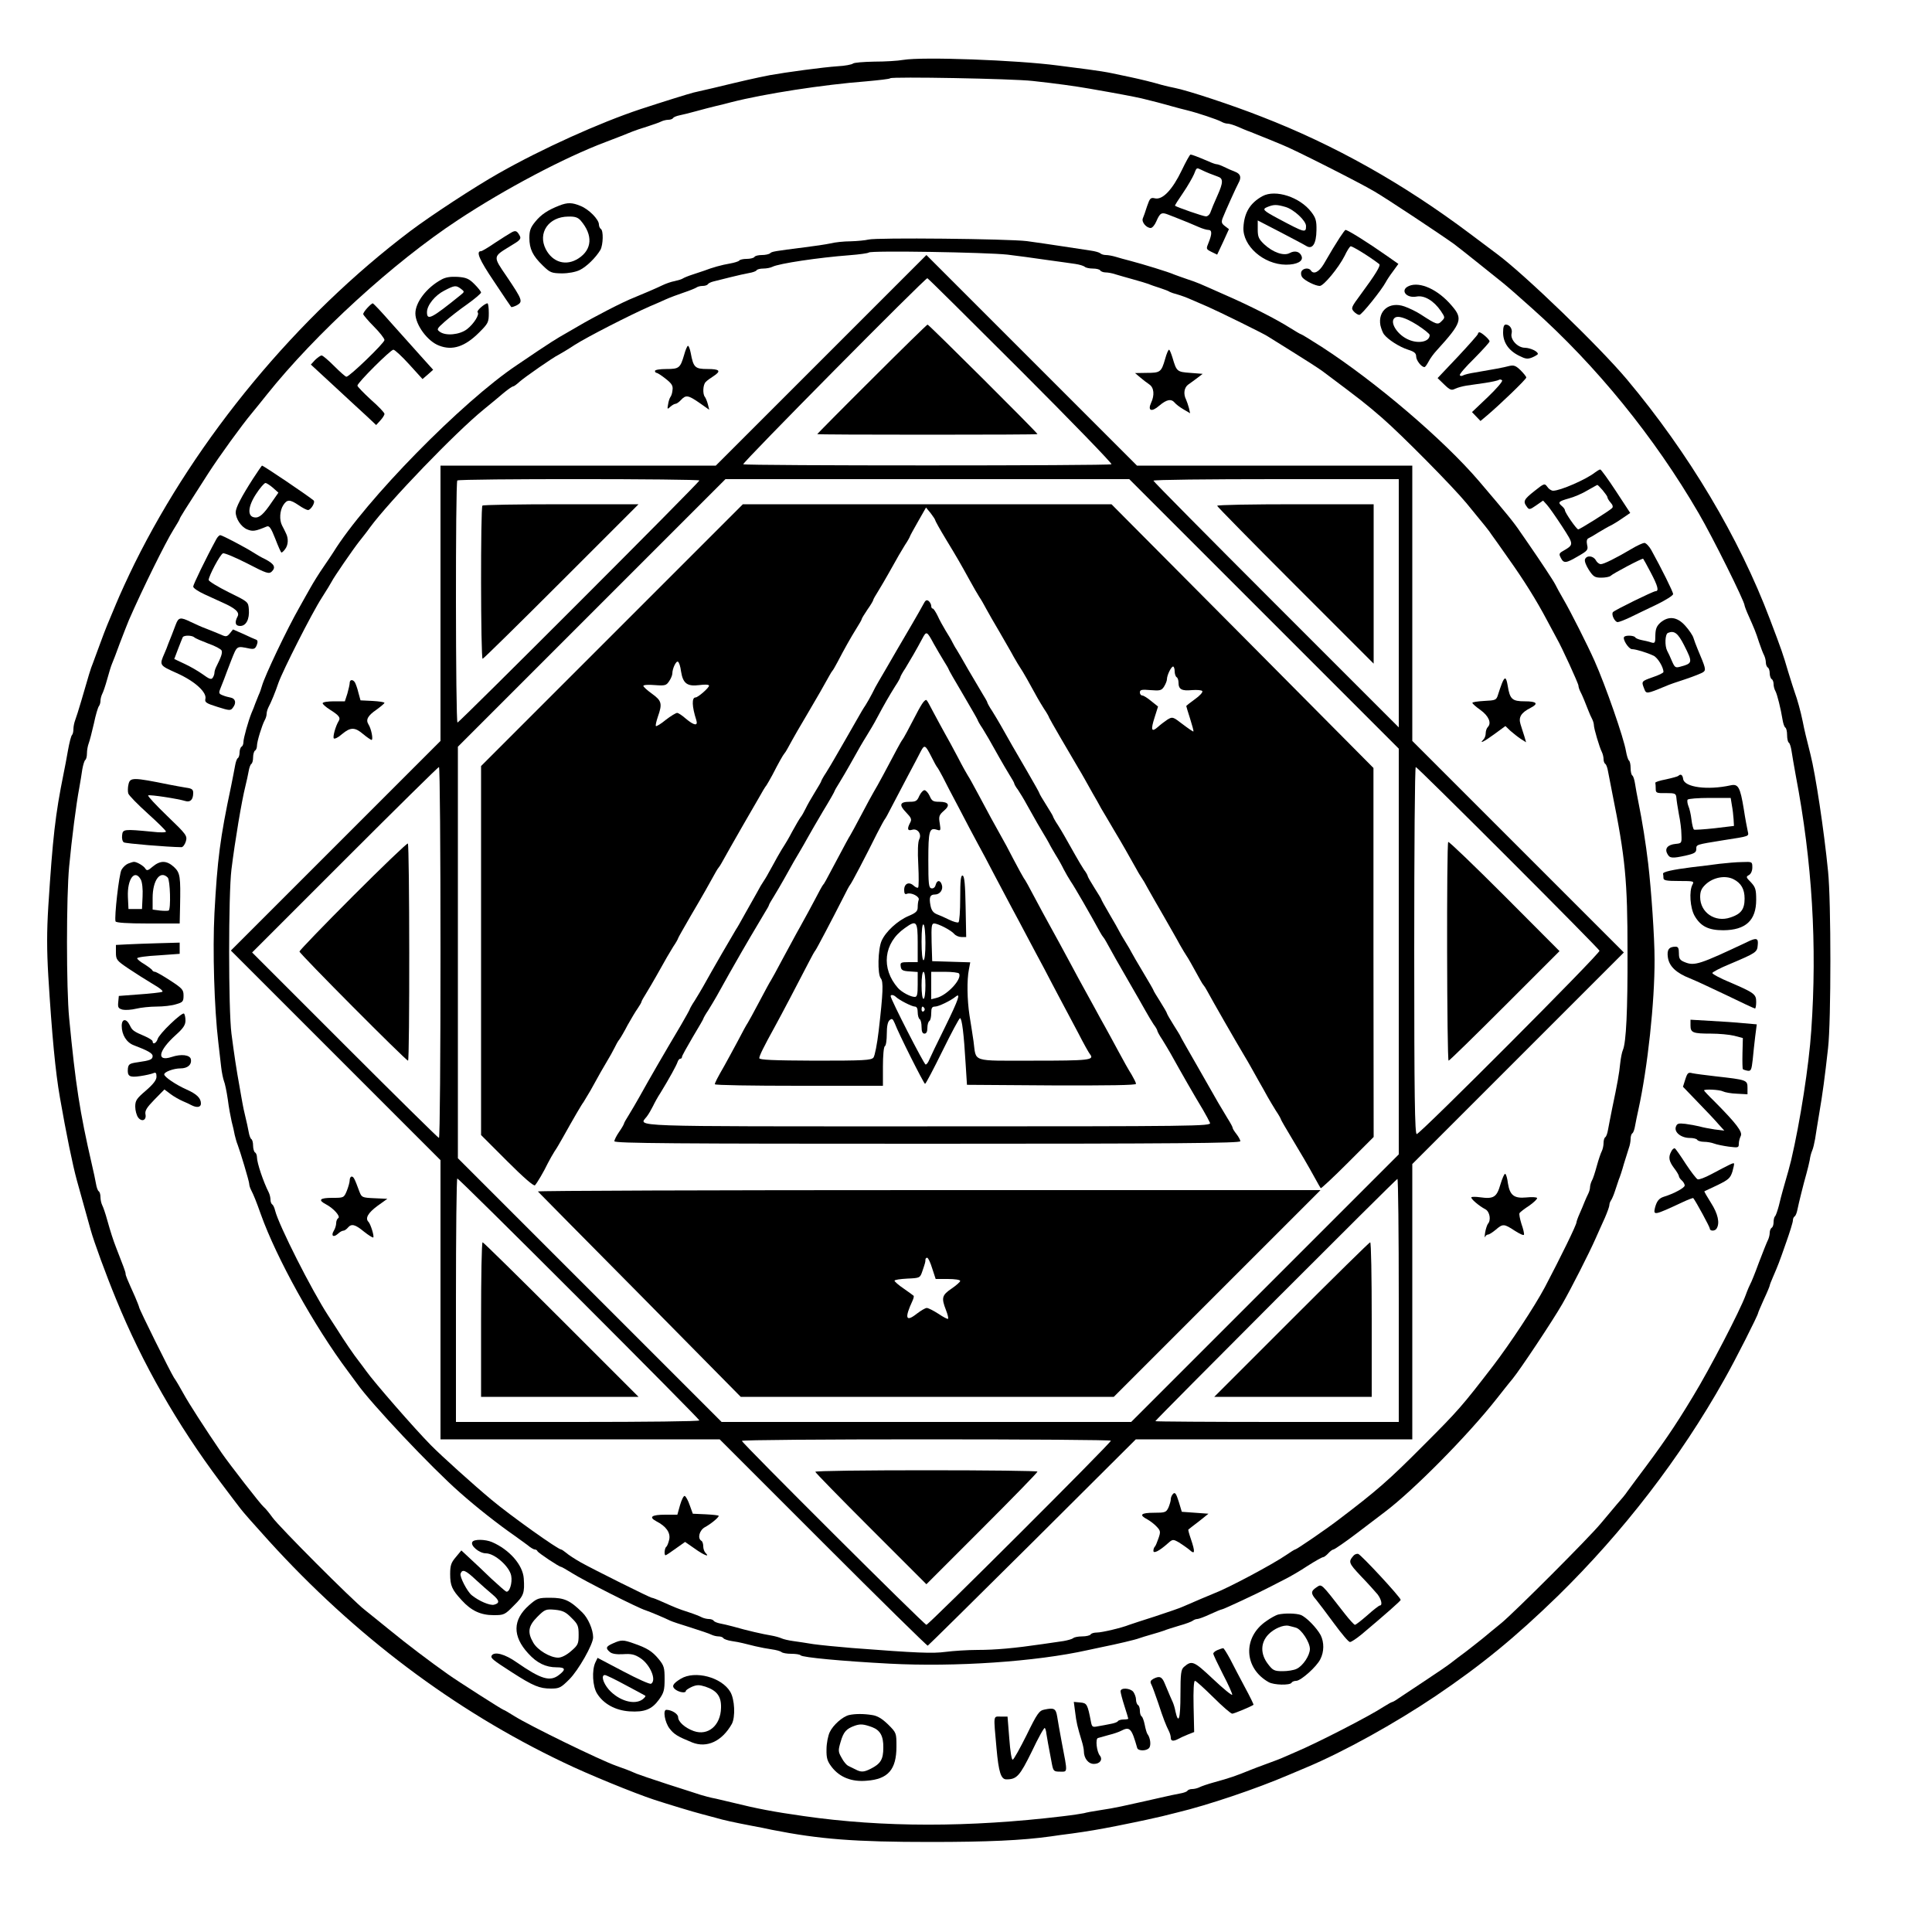 <?xml version="1.0" encoding="UTF-8" standalone="no"?> <svg xmlns="http://www.w3.org/2000/svg" version="1.0" width="1000pt" height="1000pt" viewBox="0 0 1000 1000" preserveAspectRatio="xMidYMid meet"><g transform="translate(0,1000) scale(0.1,-0.1)" fill="#000000" stroke="none"><path d="M4675 9690 c-27 -5 -95 -9 -150 -9 -56 -1 -105 -5 -110 -10 -6 -5 -41 -12 -80 -14 -75 -5 -267 -31 -350 -46 -77 -15 -142 -30 -295 -67 -36 -8 -81 -19 -100 -23 -31 -8 -156 -47 -275 -86 -211 -70 -508 -204 -732 -331 -126 -71 -353 -220 -458 -299 -588 -444 -1105 -1069 -1428 -1721 -35 -71 -78 -165 -96 -209 -18 -44 -39 -93 -46 -110 -7 -16 -25 -64 -40 -105 -15 -41 -31 -84 -35 -95 -9 -20 -22 -63 -60 -195 -12 -41 -26 -85 -31 -98 -5 -13 -9 -33 -9 -46 0 -12 -3 -26 -7 -30 -5 -4 -14 -40 -21 -79 -7 -40 -17 -94 -23 -122 -43 -212 -56 -330 -79 -687 -8 -130 -8 -224 0 -360 19 -309 37 -497 60 -628 33 -189 66 -350 88 -430 37 -132 64 -229 71 -255 17 -62 80 -234 132 -360 136 -333 317 -649 538 -944 47 -63 95 -126 106 -140 10 -14 76 -89 146 -166 446 -491 960 -878 1525 -1147 128 -62 369 -160 469 -193 70 -23 209 -65 245 -74 19 -5 53 -14 75 -20 40 -12 96 -24 190 -42 28 -5 73 -14 100 -20 248 -49 429 -63 820 -63 295 0 476 8 625 29 19 3 69 10 110 15 79 11 139 21 230 39 130 26 197 41 235 50 22 6 58 14 80 20 158 38 407 122 575 194 19 8 60 25 90 38 196 82 462 230 670 370 240 162 416 307 634 519 336 329 634 715 861 1120 57 100 175 334 175 344 0 3 14 35 30 71 17 36 30 68 30 71 0 3 7 22 16 42 28 65 32 75 68 178 20 56 36 108 36 117 0 9 4 18 9 21 5 3 11 18 14 33 7 35 32 136 47 188 6 22 14 54 17 70 2 17 8 39 13 50 5 11 11 38 15 60 3 22 13 81 21 130 18 105 29 188 46 340 16 141 16 761 0 915 -21 213 -65 503 -91 605 -23 92 -31 123 -40 170 -11 54 -29 118 -41 150 -4 11 -20 61 -35 110 -26 89 -34 112 -94 270 -159 421 -419 858 -740 1241 -142 169 -528 542 -672 649 -14 11 -78 58 -140 105 -346 260 -702 460 -1079 606 -149 59 -386 137 -450 149 -19 4 -48 10 -65 15 -55 16 -109 29 -165 41 -30 6 -73 15 -95 20 -22 5 -78 14 -125 20 -47 6 -116 15 -155 20 -211 28 -700 46 -800 29z m670 -109 c120 -13 221 -27 295 -40 139 -24 228 -41 268 -50 23 -6 59 -15 80 -20 20 -5 55 -15 77 -21 22 -6 58 -16 80 -21 53 -13 155 -47 177 -59 10 -6 24 -10 33 -10 8 0 31 -7 52 -16 21 -9 48 -21 61 -25 31 -12 61 -25 102 -41 19 -8 51 -21 70 -29 52 -20 395 -193 474 -240 62 -36 332 -215 412 -272 16 -12 72 -56 123 -97 51 -41 110 -88 131 -105 20 -16 89 -76 151 -132 330 -294 632 -665 861 -1059 72 -123 238 -457 238 -478 0 -3 9 -28 21 -54 30 -68 36 -81 54 -137 9 -27 21 -58 26 -67 5 -10 9 -27 9 -37 0 -11 5 -23 10 -26 6 -3 10 -17 10 -30 0 -13 5 -27 10 -30 6 -3 10 -15 10 -26 0 -10 4 -27 10 -37 9 -17 27 -89 37 -150 3 -18 9 -35 14 -38 5 -3 9 -20 9 -39 0 -19 4 -36 9 -39 5 -3 11 -23 14 -43 3 -21 13 -78 22 -128 85 -445 111 -878 80 -1320 -12 -179 -57 -469 -104 -670 -9 -37 -15 -58 -42 -152 -6 -21 -16 -59 -22 -85 -7 -25 -15 -50 -20 -54 -4 -4 -7 -18 -7 -30 0 -13 -4 -26 -10 -29 -5 -3 -10 -15 -10 -26 0 -10 -4 -27 -9 -37 -5 -9 -26 -62 -47 -117 -20 -55 -40 -104 -44 -110 -3 -5 -15 -32 -25 -60 -29 -79 -185 -380 -271 -521 -100 -166 -159 -251 -296 -433 -15 -20 -35 -47 -45 -61 -9 -14 -33 -43 -53 -65 -19 -23 -57 -68 -84 -100 -63 -76 -444 -457 -515 -516 -30 -24 -73 -60 -96 -79 -24 -19 -64 -51 -89 -70 -26 -19 -59 -44 -74 -56 -15 -12 -76 -54 -137 -94 -60 -40 -122 -81 -137 -91 -15 -11 -30 -19 -33 -19 -3 0 -22 -11 -43 -24 -71 -47 -345 -188 -457 -235 -11 -5 -36 -16 -55 -24 -19 -9 -62 -25 -95 -37 -33 -12 -70 -26 -82 -31 -76 -31 -108 -42 -188 -64 -33 -9 -68 -21 -77 -26 -10 -5 -27 -9 -37 -9 -11 0 -22 -4 -25 -9 -3 -5 -20 -11 -38 -14 -18 -3 -64 -13 -103 -22 -66 -15 -92 -21 -202 -45 -27 -6 -77 -15 -112 -20 -35 -5 -71 -12 -80 -15 -9 -2 -59 -10 -111 -16 -483 -58 -930 -58 -1340 1 -156 22 -244 39 -365 69 -22 5 -62 15 -89 21 -28 5 -64 15 -80 20 -17 6 -94 30 -171 55 -77 25 -150 50 -162 55 -36 16 -65 27 -103 40 -87 31 -449 208 -527 257 -29 18 -54 33 -57 33 -5 0 -240 150 -286 183 -91 64 -219 161 -298 226 -52 42 -112 91 -135 109 -65 51 -445 432 -477 478 -16 22 -36 47 -45 54 -16 13 -178 222 -218 280 -84 123 -171 258 -197 306 -18 33 -40 70 -50 84 -18 28 -180 354 -180 364 0 3 -10 28 -21 54 -43 96 -49 110 -49 120 0 8 -12 40 -50 137 -14 36 -28 79 -45 140 -9 33 -21 68 -26 77 -5 10 -9 29 -9 42 0 14 -4 27 -9 30 -5 3 -11 20 -14 38 -3 18 -13 65 -22 103 -62 269 -84 411 -117 755 -15 151 -15 633 0 785 13 141 37 327 52 405 5 30 13 74 16 98 4 23 11 45 15 48 5 3 9 18 9 34 0 16 4 39 9 52 5 13 17 59 27 103 9 44 21 84 26 90 4 5 8 17 8 27 0 10 4 26 9 36 5 9 17 44 26 77 9 33 20 69 25 80 5 11 23 58 40 105 18 47 39 101 47 120 70 161 191 405 230 467 18 29 33 54 33 57 0 5 27 48 148 236 58 90 174 250 226 312 17 20 51 63 76 94 252 316 657 686 990 905 242 160 552 324 765 404 66 25 83 32 138 54 12 5 47 17 77 26 30 10 63 21 72 26 10 5 27 9 37 9 11 0 22 4 25 9 3 5 18 11 33 14 16 3 55 13 88 22 33 9 78 21 100 26 22 5 58 14 80 20 172 44 477 91 699 108 65 6 121 12 124 16 9 9 630 -2 737 -14z"></path><path d="M6117 9119 c-48 -100 -98 -153 -137 -146 -25 6 -28 2 -43 -41 -8 -26 -18 -54 -22 -63 -7 -19 19 -49 41 -49 8 0 21 15 29 34 19 44 27 49 62 35 15 -6 38 -15 51 -20 45 -18 68 -27 104 -43 20 -9 43 -16 52 -16 20 0 20 -20 2 -65 -14 -34 -14 -34 15 -49 l29 -14 31 66 30 66 -21 16 c-17 13 -19 20 -12 40 14 36 71 162 82 182 17 30 11 48 -17 59 -16 6 -41 17 -57 25 -16 8 -33 14 -39 14 -5 0 -23 6 -40 14 -61 26 -88 36 -95 36 -4 -1 -24 -37 -45 -81z m101 2 c21 -11 62 -27 85 -35 29 -9 29 -30 -1 -97 -16 -35 -32 -74 -36 -86 -4 -13 -15 -23 -24 -23 -14 0 -149 47 -160 55 -2 2 17 31 41 66 24 35 49 79 57 97 14 36 13 35 38 23z"></path><path d="M6535 8985 c-64 -35 -95 -85 -99 -162 -5 -95 104 -192 220 -193 57 0 91 18 81 44 -9 24 -35 31 -62 16 -30 -16 -86 3 -132 46 -28 27 -33 38 -33 77 l0 46 116 -60 c63 -33 124 -65 135 -72 32 -20 52 11 53 81 1 50 -4 65 -27 95 -59 77 -185 118 -252 82z m118 -56 c43 -12 107 -71 107 -99 0 -37 -6 -35 -145 39 -78 42 -84 48 -54 60 32 13 47 13 92 0z"></path><path d="M2895 8936 c-59 -23 -94 -46 -124 -83 -25 -30 -31 -47 -31 -84 0 -57 17 -93 70 -144 37 -36 44 -39 98 -40 34 0 71 7 92 17 36 17 85 66 108 105 14 27 16 99 2 108 -5 3 -10 14 -10 23 0 26 -52 79 -95 96 -43 18 -67 19 -110 2z m111 -78 c64 -75 59 -149 -11 -195 -64 -42 -134 -22 -170 47 -43 84 14 168 116 169 35 1 50 -4 65 -21z"></path><path d="M2646 8796 c-11 -6 -49 -30 -84 -53 -35 -24 -67 -43 -72 -43 -28 0 -10 -43 67 -157 47 -71 87 -130 89 -132 2 -2 15 2 29 9 33 18 29 28 -51 147 -74 108 -74 103 17 159 51 30 58 38 49 54 -14 26 -22 29 -44 16z"></path><path d="M6933 8768 c-27 -43 -37 -58 -82 -136 -24 -40 -52 -54 -66 -32 -10 16 -42 12 -49 -6 -4 -9 -1 -23 5 -30 15 -18 68 -44 90 -44 20 0 97 93 129 156 11 24 25 46 30 49 6 4 96 -51 149 -92 9 -7 -20 -54 -96 -157 -49 -66 -51 -71 -36 -88 9 -10 22 -18 29 -18 12 0 116 130 137 170 4 8 20 33 36 54 l29 40 -57 40 c-101 71 -205 136 -217 136 -2 0 -16 -19 -31 -42z"></path><path d="M4495 8760 c-16 -4 -58 -8 -92 -9 -35 0 -82 -5 -105 -11 -24 -5 -83 -14 -133 -20 -158 -20 -170 -22 -179 -31 -6 -5 -25 -9 -42 -9 -18 0 -36 -4 -39 -10 -3 -5 -21 -10 -40 -10 -19 0 -36 -4 -39 -9 -3 -4 -25 -11 -48 -15 -42 -7 -92 -21 -133 -37 -11 -4 -38 -13 -60 -20 -22 -7 -44 -16 -50 -20 -5 -4 -25 -10 -43 -14 -18 -3 -45 -13 -60 -20 -33 -16 -105 -47 -152 -66 -52 -20 -204 -98 -290 -149 -41 -24 -84 -49 -95 -55 -11 -6 -60 -37 -109 -70 -49 -33 -99 -67 -111 -75 -283 -189 -783 -699 -950 -969 -6 -9 -28 -43 -51 -76 -23 -33 -52 -80 -66 -105 -14 -25 -41 -72 -59 -105 -64 -112 -179 -354 -193 -405 -4 -14 -11 -35 -17 -47 -5 -13 -13 -33 -18 -45 -4 -13 -13 -34 -19 -48 -17 -42 -42 -131 -42 -151 0 -10 -4 -21 -10 -24 -5 -3 -10 -17 -10 -30 0 -13 -4 -26 -9 -29 -5 -3 -11 -20 -14 -38 -3 -18 -13 -67 -21 -108 -57 -268 -71 -380 -86 -656 -10 -192 -1 -494 20 -669 5 -44 12 -102 15 -130 3 -27 10 -59 14 -70 5 -11 14 -54 20 -95 5 -41 15 -93 20 -115 6 -22 13 -53 16 -70 4 -16 10 -39 15 -50 13 -34 60 -190 60 -203 0 -7 4 -20 9 -30 14 -27 28 -62 51 -127 81 -227 276 -579 452 -814 15 -20 35 -47 45 -61 72 -103 387 -437 533 -565 88 -78 196 -163 288 -227 18 -13 46 -33 62 -45 15 -13 32 -23 38 -23 6 0 12 -4 14 -9 3 -8 112 -81 122 -81 3 0 29 -15 58 -33 58 -37 342 -181 380 -192 21 -7 93 -37 128 -54 8 -4 56 -20 105 -35 50 -16 98 -32 107 -37 10 -5 27 -9 37 -9 11 0 22 -4 25 -9 3 -5 23 -12 43 -15 21 -3 47 -8 58 -11 11 -3 40 -10 65 -16 25 -6 63 -13 85 -16 22 -3 44 -9 50 -14 5 -5 28 -9 50 -9 23 0 45 -3 49 -8 11 -11 215 -30 459 -43 340 -18 758 10 1027 70 25 5 59 13 75 16 75 15 172 38 190 45 11 4 40 13 65 20 25 7 54 16 65 20 11 5 47 16 80 26 33 9 64 21 70 26 5 4 15 8 22 8 7 0 37 11 67 25 30 14 57 25 61 25 7 0 187 84 240 112 22 11 61 31 86 44 26 13 78 43 117 69 39 25 75 45 80 45 5 0 17 9 27 20 10 11 22 20 27 20 5 0 62 39 125 87 64 49 127 97 142 108 147 111 427 394 576 583 28 35 65 83 84 105 42 52 207 300 257 387 45 78 140 265 173 340 13 30 35 78 48 107 12 28 23 58 23 65 0 8 4 18 8 24 4 5 14 27 21 49 7 22 16 49 20 60 5 11 17 47 26 80 10 33 22 70 26 83 5 13 9 34 9 47 0 13 4 26 9 29 5 3 11 20 14 38 3 18 11 56 17 83 48 218 85 559 84 780 0 112 -17 359 -33 495 -13 108 -30 216 -51 320 -6 30 -14 72 -17 93 -3 20 -9 40 -14 43 -5 3 -9 20 -9 39 0 19 -4 36 -9 39 -4 3 -11 25 -15 48 -11 67 -105 338 -163 468 -36 81 -126 259 -159 315 -19 33 -39 69 -44 80 -10 20 -77 121 -135 205 -16 24 -37 53 -45 65 -34 51 -71 96 -215 265 -184 215 -535 514 -813 694 -56 36 -105 66 -108 66 -3 0 -28 15 -57 33 -69 44 -208 115 -337 171 -142 63 -138 62 -195 81 -27 9 -59 21 -70 25 -23 11 -160 53 -225 70 -25 6 -59 16 -76 21 -17 5 -39 9 -50 9 -11 0 -24 4 -29 9 -6 5 -28 11 -50 14 -22 3 -87 13 -145 22 -58 9 -141 21 -185 27 -99 12 -779 19 -820 8z m720 -78 c50 -6 140 -18 200 -27 61 -8 128 -18 150 -21 22 -3 44 -10 50 -15 5 -5 24 -9 41 -9 18 0 36 -4 39 -10 3 -5 16 -10 27 -10 12 0 35 -4 52 -10 17 -5 58 -17 91 -26 33 -9 69 -20 80 -24 11 -5 38 -14 60 -21 22 -7 45 -16 50 -20 6 -3 23 -9 39 -13 15 -4 49 -16 75 -28 25 -11 62 -27 81 -35 53 -23 304 -146 315 -156 6 -4 62 -39 125 -78 63 -39 133 -84 155 -100 207 -155 222 -167 310 -243 102 -89 363 -353 435 -440 100 -122 116 -141 130 -163 8 -11 47 -65 85 -120 82 -115 147 -219 202 -323 22 -41 45 -84 51 -95 25 -43 112 -233 112 -244 0 -6 4 -19 9 -29 5 -9 14 -29 20 -44 6 -16 16 -40 22 -55 6 -16 15 -36 20 -45 5 -10 9 -24 9 -32 0 -17 29 -115 41 -138 5 -10 9 -27 9 -37 0 -11 4 -22 9 -25 5 -3 11 -20 14 -38 4 -18 13 -69 22 -113 68 -336 79 -454 79 -820 1 -306 -7 -471 -24 -510 -5 -11 -11 -42 -14 -70 -5 -51 -14 -102 -42 -235 -8 -41 -18 -90 -21 -108 -3 -18 -9 -35 -14 -38 -5 -3 -9 -16 -9 -30 0 -13 -4 -32 -9 -42 -5 -9 -17 -44 -26 -77 -9 -33 -20 -68 -26 -77 -5 -10 -9 -25 -9 -33 0 -8 -4 -23 -9 -33 -5 -9 -13 -28 -19 -42 -5 -14 -17 -41 -26 -62 -9 -20 -16 -40 -16 -44 0 -14 -82 -181 -164 -337 -54 -101 -178 -289 -268 -407 -161 -209 -179 -230 -358 -409 -185 -186 -243 -236 -443 -388 -67 -51 -216 -153 -223 -153 -3 0 -24 -13 -47 -29 -72 -49 -298 -170 -377 -200 -32 -13 -79 -33 -155 -66 -16 -8 -82 -30 -145 -51 -63 -20 -124 -40 -135 -44 -40 -16 -142 -40 -168 -40 -14 0 -29 -4 -32 -10 -3 -5 -23 -10 -44 -10 -20 0 -41 -4 -46 -9 -6 -5 -28 -11 -50 -15 -22 -3 -71 -10 -110 -16 -143 -21 -243 -30 -335 -30 -52 0 -126 -5 -165 -10 -68 -9 -147 -6 -485 20 -74 6 -164 15 -200 20 -36 6 -83 13 -105 16 -22 3 -49 9 -60 14 -11 5 -33 11 -50 14 -48 8 -127 26 -200 47 -22 6 -52 13 -68 16 -15 3 -30 9 -33 14 -3 5 -14 9 -25 9 -10 0 -27 4 -37 9 -9 5 -39 17 -67 26 -56 18 -69 24 -137 54 -26 12 -50 21 -54 21 -9 0 -301 146 -366 182 -32 18 -67 41 -78 51 -11 9 -23 17 -26 17 -16 0 -262 175 -361 258 -88 73 -259 227 -313 282 -83 84 -294 326 -335 384 -11 16 -30 40 -41 55 -18 22 -73 102 -109 160 -6 9 -27 41 -46 71 -86 132 -256 468 -275 544 -3 14 -10 29 -15 32 -5 3 -9 14 -9 25 0 10 -4 27 -9 37 -28 55 -61 153 -61 182 0 10 -4 22 -10 25 -5 3 -10 19 -10 35 0 16 -4 31 -9 34 -5 3 -11 20 -14 38 -3 18 -11 53 -17 78 -6 25 -13 56 -15 70 -3 14 -9 52 -15 85 -16 87 -28 167 -42 275 -16 124 -16 721 0 850 18 146 53 355 72 430 6 25 14 60 17 78 3 18 9 35 14 38 5 3 9 18 9 34 0 16 5 32 10 35 6 3 10 15 10 25 0 22 26 106 40 132 6 10 10 25 10 33 0 8 4 23 9 33 14 26 37 82 52 127 22 63 174 363 224 440 25 39 48 77 52 85 10 21 111 168 142 207 14 18 40 50 56 73 100 136 444 493 588 610 37 30 85 70 106 88 21 17 42 32 47 32 4 0 19 11 33 24 27 24 175 127 201 139 8 4 47 27 85 52 64 41 291 157 390 200 22 9 58 25 80 35 22 10 65 26 95 36 30 10 59 22 65 26 5 4 19 8 31 8 13 0 25 4 28 9 3 5 16 11 28 14 13 3 52 13 88 22 36 9 80 19 98 22 18 3 35 9 38 14 3 5 18 9 35 9 16 0 37 4 47 9 32 17 240 48 399 60 51 4 95 10 100 14 10 11 608 1 718 -11z"></path><path d="M4250 8135 l-545 -545 -712 0 -713 0 0 -712 0 -713 -542 -542 -543 -543 543 -543 542 -542 0 -723 0 -722 723 0 722 0 535 -535 c294 -294 538 -534 542 -533 4 2 248 243 542 535 l535 533 716 0 715 0 0 712 0 713 547 547 548 548 -548 548 -547 547 0 713 0 712 -712 0 -713 0 -545 545 -545 545 -545 -545z m1034 -54 c263 -263 474 -481 469 -484 -13 -8 -1893 -8 -1906 0 -8 5 940 963 953 963 3 0 220 -215 484 -479z m-1664 -568 c0 -10 -1243 -1253 -1252 -1253 -10 0 -11 1244 -1 1253 9 10 1253 9 1253 0z m2922 -690 l698 -698 0 -1050 0 -1050 -692 -692 -693 -693 -1060 0 -1060 0 -682 682 -683 683 0 1065 0 1065 692 692 693 693 1045 0 1045 0 697 -697z m698 55 l0 -643 -635 635 c-349 349 -635 638 -635 642 0 5 286 8 635 8 l635 0 0 -642z m-4960 -1808 c0 -528 -3 -960 -8 -960 -4 0 -223 216 -487 480 l-480 480 480 480 c264 264 483 480 487 480 5 0 8 -432 8 -960z m5525 490 c259 -259 472 -475 474 -481 4 -14 -929 -949 -946 -949 -10 0 -13 195 -13 950 0 523 3 950 8 950 4 0 219 -212 477 -470z m-4808 -2282 c343 -343 623 -626 623 -630 0 -5 -283 -8 -630 -8 l-630 0 0 630 c0 347 3 630 7 630 5 0 288 -280 630 -622z m4243 -8 l0 -630 -630 0 c-346 0 -630 2 -630 4 0 6 1244 1252 1253 1254 4 1 7 -281 7 -628z m-1490 -727 c0 -12 -943 -953 -955 -953 -11 0 -955 941 -955 952 0 5 430 8 955 8 525 0 955 -3 955 -7z"></path><path d="M4513 8038 c-156 -155 -283 -284 -283 -285 0 -2 257 -3 570 -3 314 0 570 1 570 3 0 7 -562 567 -569 567 -3 0 -133 -127 -288 -282z"></path><path d="M2497 7383 c-10 -9 -9 -793 1 -793 4 0 187 180 407 400 l400 400 -401 0 c-220 0 -404 -3 -407 -7z"></path><path d="M3167 6712 l-677 -677 0 -955 0 -955 135 -135 c85 -85 138 -131 144 -125 11 12 45 69 67 115 10 19 25 46 34 60 10 14 28 45 42 70 57 102 100 176 108 185 4 6 20 33 36 60 51 92 63 114 86 152 13 21 30 52 38 68 8 17 19 37 26 45 6 8 26 42 43 75 18 32 41 71 52 86 10 15 19 30 19 33 0 4 12 25 26 47 14 23 37 62 51 87 56 100 63 112 87 151 15 22 26 42 26 45 0 2 30 55 66 117 62 105 100 173 128 224 6 11 13 22 16 25 3 3 10 14 16 25 22 40 63 112 110 194 27 46 63 109 81 140 17 31 35 61 40 66 4 6 18 30 31 54 31 61 56 105 62 111 3 3 10 14 16 25 32 59 66 118 109 190 43 73 80 137 109 190 6 11 13 22 16 25 3 3 14 23 26 45 31 60 69 128 98 174 14 22 26 43 26 46 0 4 14 26 30 50 17 24 30 46 30 50 0 3 12 24 26 46 14 23 37 62 51 87 56 100 63 112 87 151 15 22 26 43 26 45 0 2 19 37 42 77 l41 72 24 -29 c12 -16 23 -32 23 -35 0 -4 25 -49 56 -100 60 -99 71 -118 124 -214 18 -33 40 -71 49 -85 9 -13 25 -41 36 -62 11 -20 42 -75 69 -120 26 -46 60 -103 73 -128 14 -25 29 -49 33 -55 4 -5 20 -32 36 -60 53 -97 63 -114 88 -154 15 -22 26 -42 26 -45 0 -3 105 -184 151 -261 10 -16 24 -41 32 -55 8 -14 26 -47 42 -75 16 -27 36 -63 45 -80 10 -16 39 -66 65 -110 45 -75 72 -123 118 -205 10 -19 23 -39 27 -45 4 -5 19 -30 32 -55 14 -25 51 -90 83 -145 31 -55 69 -120 82 -145 14 -25 29 -49 33 -55 7 -9 34 -57 74 -130 6 -11 13 -22 16 -25 3 -3 10 -14 16 -25 36 -66 146 -258 195 -340 10 -16 24 -41 32 -55 8 -14 26 -47 42 -75 16 -27 36 -64 46 -82 10 -17 29 -50 43 -72 15 -22 26 -42 26 -45 0 -2 25 -46 56 -97 52 -87 74 -123 127 -219 10 -19 21 -37 23 -40 3 -2 65 56 139 130 l135 135 -1 955 0 955 -678 683 -678 682 -954 0 -954 0 -678 -678z m358 -187 c10 -63 32 -79 95 -71 29 4 50 3 50 -3 0 -11 -57 -61 -70 -61 -20 0 -19 -46 4 -117 10 -32 -11 -29 -54 7 -19 17 -39 30 -45 30 -7 0 -33 -16 -59 -36 -25 -21 -49 -35 -51 -32 -3 3 2 24 10 48 24 68 20 83 -30 119 -25 18 -45 36 -45 41 0 5 26 7 59 4 54 -4 60 -2 75 21 9 13 16 31 16 39 0 26 20 67 29 61 6 -3 13 -25 16 -50z m2555 1 c0 -14 5 -28 10 -31 6 -3 10 -16 10 -29 0 -34 17 -43 69 -38 27 2 51 0 54 -5 4 -6 -14 -25 -38 -42 -25 -18 -45 -34 -45 -35 0 -2 9 -32 20 -66 11 -35 19 -64 17 -66 -1 -2 -26 15 -55 37 -52 40 -53 40 -80 24 -15 -10 -37 -27 -49 -38 -33 -29 -38 -16 -17 49 l18 57 -35 28 c-19 16 -40 29 -46 29 -7 0 -13 7 -13 16 0 14 9 16 55 12 49 -4 57 -2 70 18 8 13 15 30 15 38 0 21 22 66 32 66 4 0 8 -11 8 -24z"></path><path d="M4779 6872 c-8 -15 -34 -61 -58 -102 -24 -41 -60 -102 -79 -135 -19 -33 -44 -76 -55 -95 -11 -19 -28 -48 -38 -65 -10 -16 -26 -46 -35 -65 -10 -19 -25 -46 -34 -60 -10 -14 -28 -45 -42 -70 -14 -25 -42 -74 -63 -110 -21 -36 -46 -79 -56 -97 -10 -17 -29 -50 -43 -72 -15 -22 -26 -43 -26 -46 0 -2 -15 -28 -33 -57 -18 -29 -39 -66 -47 -83 -8 -16 -19 -37 -26 -45 -6 -8 -26 -42 -44 -75 -17 -33 -36 -64 -40 -70 -4 -5 -20 -32 -36 -60 -15 -27 -36 -66 -47 -85 -10 -19 -23 -39 -27 -45 -4 -5 -19 -30 -32 -55 -14 -25 -42 -74 -62 -110 -20 -36 -40 -72 -46 -80 -20 -33 -119 -203 -171 -297 -10 -17 -29 -50 -43 -72 -15 -22 -26 -43 -26 -45 0 -2 -21 -40 -46 -83 -81 -136 -161 -274 -217 -375 -14 -25 -37 -64 -51 -87 -14 -22 -26 -43 -26 -46 0 -3 -11 -23 -25 -43 -14 -20 -25 -42 -25 -49 0 -11 318 -13 1620 -13 1289 0 1620 3 1620 13 0 6 -9 23 -20 37 -11 14 -20 28 -20 33 0 4 -12 26 -26 48 -14 23 -36 60 -49 82 -13 23 -62 109 -109 191 -47 82 -86 150 -86 152 0 2 -16 28 -35 58 -19 30 -35 58 -35 61 0 3 -16 31 -35 61 -19 30 -35 56 -35 59 0 2 -24 44 -53 92 -29 48 -56 95 -60 103 -4 8 -18 33 -32 55 -14 22 -28 47 -32 55 -4 8 -26 48 -50 88 -24 41 -43 75 -43 78 0 2 -16 28 -35 58 -19 30 -35 58 -35 61 0 4 -8 19 -19 33 -10 15 -31 50 -46 77 -57 101 -64 114 -89 154 -15 22 -26 43 -26 46 0 2 -16 29 -35 59 -19 30 -35 57 -35 60 0 3 -30 56 -66 118 -62 106 -93 160 -135 235 -10 17 -29 50 -43 72 -15 22 -26 43 -26 46 0 3 -11 22 -24 43 -12 20 -46 78 -75 127 -28 50 -56 97 -61 105 -6 8 -14 24 -20 35 -5 11 -21 38 -35 60 -13 22 -33 57 -42 78 -10 20 -21 37 -25 37 -5 0 -8 6 -8 14 0 7 -6 19 -13 25 -11 8 -17 5 -28 -17z m54 -204 c14 -25 37 -64 51 -87 14 -22 26 -43 26 -45 0 -3 34 -62 75 -131 41 -70 75 -129 75 -131 0 -3 11 -23 26 -45 24 -39 31 -51 87 -151 14 -25 37 -64 51 -87 14 -22 26 -43 26 -47 0 -3 8 -18 19 -32 10 -15 31 -49 46 -77 47 -84 67 -119 86 -150 10 -16 23 -39 29 -50 5 -11 21 -38 34 -60 14 -22 33 -56 42 -75 10 -19 26 -47 36 -62 19 -27 103 -173 152 -263 6 -11 13 -22 16 -25 3 -3 10 -14 16 -25 26 -48 65 -117 119 -210 32 -55 69 -120 83 -145 14 -25 33 -57 43 -72 11 -14 19 -29 19 -32 0 -4 11 -25 26 -47 14 -22 33 -55 43 -72 59 -106 119 -211 168 -292 16 -27 32 -58 36 -67 6 -17 -68 -18 -1463 -18 -1587 0 -1493 -3 -1452 51 10 13 24 38 32 54 8 17 25 48 39 69 47 77 82 141 88 159 3 9 9 17 14 17 5 0 9 4 9 10 0 5 25 50 55 101 30 50 55 93 55 95 0 3 11 23 26 45 14 22 33 55 43 72 10 18 29 52 43 77 14 25 35 63 48 85 38 68 132 228 156 267 13 21 24 40 24 43 0 3 12 24 26 46 14 23 37 62 51 87 45 81 65 116 84 147 10 17 28 48 40 70 12 22 48 84 80 138 33 54 59 100 59 103 0 2 12 23 26 45 14 23 37 62 51 87 56 100 63 112 89 154 15 24 40 66 54 93 36 68 64 116 94 164 15 22 26 43 26 46 0 3 11 24 26 46 28 46 57 96 87 152 22 42 24 42 60 -25z"></path><path d="M4785 6372 c-6 -4 -19 -25 -31 -47 -53 -102 -79 -150 -84 -155 -3 -3 -14 -23 -26 -45 -44 -84 -107 -201 -121 -223 -7 -12 -37 -66 -65 -120 -28 -53 -54 -101 -58 -107 -4 -5 -31 -55 -60 -110 -72 -136 -74 -139 -80 -145 -3 -3 -23 -39 -44 -80 -22 -41 -48 -90 -58 -107 -10 -18 -26 -48 -36 -65 -10 -18 -42 -78 -72 -133 -29 -55 -56 -104 -60 -110 -4 -5 -31 -55 -60 -110 -29 -55 -56 -104 -60 -110 -4 -5 -28 -48 -52 -95 -25 -47 -56 -103 -68 -125 -37 -64 -50 -90 -50 -97 0 -5 196 -8 435 -8 l435 0 0 99 c0 56 4 103 10 106 6 3 10 32 10 64 0 40 5 63 15 71 12 10 16 7 26 -16 20 -54 151 -314 157 -314 4 0 44 77 90 170 46 94 87 170 91 170 10 0 20 -82 29 -235 l7 -110 438 -3 c295 -1 437 1 437 8 0 6 -11 27 -23 48 -13 20 -44 75 -69 122 -25 47 -56 103 -68 125 -13 22 -37 67 -55 100 -18 33 -43 78 -55 100 -12 22 -42 76 -65 120 -46 86 -78 144 -117 215 -14 25 -47 86 -73 135 -26 50 -51 95 -56 100 -4 6 -28 49 -52 95 -24 47 -54 103 -67 125 -31 55 -64 115 -117 215 -25 47 -49 90 -53 95 -4 6 -28 48 -52 95 -25 47 -55 103 -68 125 -12 22 -38 69 -57 105 -41 77 -36 71 -48 62z m36 -289 c13 -26 26 -50 29 -53 3 -3 16 -25 29 -50 12 -25 51 -99 86 -165 34 -66 77 -147 95 -180 18 -33 57 -105 85 -160 29 -55 69 -131 90 -170 21 -38 57 -107 81 -152 24 -46 64 -120 88 -165 24 -46 61 -117 83 -158 22 -41 64 -120 93 -175 28 -55 56 -105 62 -112 24 -30 -6 -33 -292 -33 -328 0 -296 -10 -311 100 -5 36 -15 97 -21 135 -12 79 -14 182 -3 237 l7 37 -98 3 -99 3 -3 98 c-2 83 0 97 13 97 21 0 88 -35 104 -54 8 -9 24 -16 37 -16 l25 0 -3 157 c-2 114 -6 157 -15 161 -10 3 -13 -25 -13 -117 0 -66 -4 -122 -9 -125 -5 -3 -26 3 -47 13 -22 11 -51 24 -65 29 -19 8 -28 20 -33 46 -8 42 -2 56 23 56 26 0 44 25 36 50 -8 26 -25 26 -32 0 -3 -13 -12 -20 -22 -18 -14 3 -16 22 -16 146 0 152 5 170 45 157 19 -6 20 -4 14 34 -6 35 -3 43 21 64 35 29 26 47 -23 47 -32 0 -39 4 -50 30 -8 17 -20 30 -27 30 -7 0 -19 -13 -27 -30 -11 -26 -18 -30 -50 -30 -51 0 -56 -16 -18 -55 27 -28 30 -36 21 -53 -17 -32 -14 -44 10 -37 28 9 51 -22 37 -49 -7 -13 -9 -62 -5 -132 3 -62 3 -115 -1 -118 -3 -3 -13 1 -23 10 -24 22 -49 11 -49 -22 0 -19 4 -25 15 -20 22 8 67 -15 60 -32 -3 -7 -5 -25 -5 -38 0 -20 -9 -29 -47 -45 -57 -24 -119 -81 -140 -129 -19 -43 -22 -172 -4 -194 14 -17 12 -73 -11 -272 -8 -68 -20 -129 -27 -138 -12 -14 -48 -16 -302 -16 -218 1 -289 4 -289 13 0 12 23 59 80 162 32 58 126 237 179 340 14 28 28 52 31 55 5 5 85 157 145 275 16 33 32 62 35 65 6 5 82 150 139 265 20 39 38 72 41 75 3 3 18 30 33 60 16 30 54 102 84 160 31 58 62 117 70 133 18 34 23 31 54 -30z m-71 -963 l0 -100 -46 0 c-41 0 -45 -2 -42 -22 2 -19 10 -24 46 -26 l42 -3 0 -65 c0 -51 -3 -64 -15 -64 -22 0 -67 24 -87 46 -89 101 -75 233 35 310 61 44 67 37 67 -76z m40 -1 c0 -53 -4 -89 -10 -89 -6 0 -10 39 -10 96 0 61 4 93 10 89 6 -3 10 -46 10 -96z m0 -219 c0 -40 -4 -70 -10 -70 -6 0 -10 30 -10 70 0 40 4 70 10 70 6 0 10 -30 10 -70z m174 61 c17 -28 -61 -112 -116 -126 l-28 -7 0 71 0 71 69 0 c39 0 72 -4 75 -9z m-328 -120 c17 -17 84 -51 99 -51 10 0 15 -10 15 -29 0 -17 5 -33 10 -36 6 -3 10 -22 10 -41 0 -24 5 -34 15 -34 10 0 15 10 15 29 0 17 5 33 10 36 6 3 10 22 10 41 0 27 4 34 20 34 18 0 80 30 106 51 28 23 16 -13 -53 -154 -42 -84 -79 -162 -84 -174 -5 -13 -13 -23 -18 -23 -8 0 -181 338 -181 354 0 9 15 7 26 -3z m149 -60 c3 -5 1 -12 -5 -16 -5 -3 -10 1 -10 9 0 18 6 21 15 7z"></path><path d="M2784 3833 c4 -5 242 -245 529 -535 l521 -528 965 0 966 0 535 535 535 535 -2029 0 c-1116 0 -2026 -3 -2022 -7z m2041 -398 l18 -55 63 0 c35 0 64 -4 64 -10 0 -5 -20 -23 -45 -40 -50 -34 -53 -48 -29 -110 9 -23 14 -43 11 -46 -2 -3 -25 9 -50 26 -25 16 -52 30 -60 30 -8 0 -31 -14 -52 -30 -57 -45 -64 -23 -22 67 6 13 8 24 6 26 -2 2 -25 19 -51 37 -27 18 -48 37 -48 41 0 5 30 9 66 11 65 3 66 3 78 38 15 44 16 48 16 60 0 6 4 10 9 10 5 0 17 -25 26 -55z"></path><path d="M6300 7382 c0 -4 182 -189 405 -412 l405 -405 0 413 0 412 -405 0 c-223 0 -405 -3 -405 -8z"></path><path d="M1827 5362 c-152 -152 -277 -282 -277 -287 0 -11 551 -565 562 -565 9 0 8 1119 -1 1124 -4 3 -132 -120 -284 -272z"></path><path d="M7496 5642 c-9 -8 -7 -1132 2 -1132 4 0 135 128 291 284 l283 283 -285 286 c-157 157 -288 283 -291 279z"></path><path d="M2490 3170 l0 -400 407 0 408 0 -400 400 c-220 220 -403 400 -407 400 -5 0 -8 -180 -8 -400z"></path><path d="M6685 3170 l-400 -400 408 0 407 0 0 400 c0 220 -3 400 -8 400 -4 0 -187 -180 -407 -400z"></path><path d="M4220 2382 c0 -4 129 -136 288 -295 l287 -287 288 288 c158 158 287 290 287 295 0 4 -259 7 -575 7 -316 0 -575 -3 -575 -8z"></path><path d="M3541 8163 c-20 -68 -26 -73 -92 -73 -33 0 -59 -4 -59 -10 0 -5 4 -10 9 -10 4 0 26 -14 47 -31 31 -24 38 -36 35 -57 -1 -15 -6 -31 -11 -37 -4 -5 -10 -23 -12 -38 -5 -26 -4 -27 12 -12 9 8 21 15 27 15 5 0 18 9 28 20 25 27 37 25 95 -15 l51 -36 -7 28 c-4 16 -11 32 -15 38 -13 14 -11 65 4 78 6 7 24 20 40 30 41 27 33 37 -31 37 -65 0 -73 8 -87 84 -4 20 -10 36 -14 36 -4 0 -13 -21 -20 -47z"></path><path d="M6031 8143 c-20 -69 -25 -73 -95 -73 l-61 -1 26 -22 c14 -12 36 -29 48 -37 24 -16 28 -55 9 -95 -19 -42 3 -49 42 -15 39 33 62 37 80 16 6 -8 27 -24 46 -35 l34 -20 -6 27 c-4 15 -11 35 -15 44 -15 29 -10 63 12 78 12 8 33 24 48 35 l26 20 -64 5 c-69 5 -71 7 -92 78 -7 23 -15 42 -18 42 -4 0 -13 -21 -20 -47z"></path><path d="M7774 6463 c-6 -16 -15 -41 -20 -58 -9 -29 -12 -30 -72 -33 -34 -2 -62 -6 -61 -10 0 -4 19 -21 42 -37 43 -31 58 -68 38 -88 -6 -6 -11 -20 -11 -32 0 -12 -5 -26 -12 -33 -25 -25 5 -10 58 29 l56 41 26 -25 c15 -13 39 -32 54 -42 l27 -17 -9 31 c-6 17 -14 45 -20 63 -11 36 3 59 52 84 43 22 33 34 -30 34 -65 0 -77 11 -88 80 -8 47 -15 50 -30 13z"></path><path d="M1810 6465 c0 -8 -6 -33 -12 -55 l-13 -40 -57 0 c-32 0 -58 -4 -58 -10 0 -5 18 -21 39 -34 46 -29 55 -41 44 -58 -16 -26 -32 -83 -25 -90 4 -4 23 5 42 22 44 37 67 37 110 0 19 -16 39 -29 43 -30 10 0 -1 58 -16 81 -15 24 -3 45 42 76 22 16 40 31 41 35 0 4 -28 8 -62 10 l-62 3 -11 40 c-5 22 -14 46 -18 53 -11 17 -27 15 -27 -3z"></path><path d="M7766 3869 c-19 -66 -35 -76 -106 -66 -21 3 -41 3 -44 0 -6 -6 39 -45 72 -62 23 -12 31 -57 13 -76 -4 -6 -11 -26 -14 -45 -3 -19 -3 -29 0 -22 2 6 9 12 15 12 6 0 23 11 40 25 37 32 43 31 98 -5 25 -16 46 -26 48 -21 2 6 -4 31 -13 56 -8 26 -13 51 -10 56 3 5 26 23 51 39 24 17 42 35 40 39 -3 5 -28 6 -56 3 -63 -6 -85 11 -95 73 -3 25 -9 47 -14 49 -4 3 -15 -22 -25 -55z"></path><path d="M1810 3891 c0 -10 -7 -35 -15 -55 -15 -36 -16 -36 -75 -36 -65 0 -76 -11 -32 -34 38 -20 76 -62 63 -71 -6 -3 -11 -15 -11 -26 0 -10 -5 -28 -12 -39 -16 -26 -3 -37 20 -17 10 10 23 17 29 17 6 0 16 7 23 15 19 23 38 18 84 -20 24 -19 45 -32 48 -30 6 6 -14 70 -25 81 -18 18 -2 46 45 81 l53 38 -67 3 c-64 3 -66 4 -78 35 -25 68 -30 77 -40 77 -5 0 -10 -8 -10 -19z"></path><path d="M6072 2268 c-7 -7 -12 -19 -12 -28 0 -9 -6 -28 -12 -43 -12 -25 -17 -27 -75 -27 -68 0 -79 -11 -35 -34 15 -8 37 -25 49 -38 20 -21 21 -27 9 -61 -7 -20 -15 -40 -19 -43 -4 -4 -7 -13 -7 -21 0 -16 30 -1 73 37 27 24 28 24 60 6 17 -11 42 -28 55 -39 27 -25 29 -11 6 57 -9 26 -15 48 -13 49 2 2 26 21 54 42 l50 40 -69 5 -69 5 -16 53 c-13 41 -19 50 -29 40z"></path><path d="M3520 2210 l-14 -50 -62 0 c-71 0 -88 -12 -47 -34 51 -26 74 -59 67 -94 -4 -18 -11 -35 -15 -38 -9 -5 -13 -44 -4 -44 3 0 27 16 53 35 l48 34 49 -34 c47 -34 82 -48 57 -23 -7 7 -12 22 -12 34 0 13 -4 26 -10 29 -21 13 -10 54 18 70 30 16 72 50 72 59 0 3 -30 6 -67 8 l-67 3 -16 44 c-8 24 -20 46 -26 48 -5 2 -16 -19 -24 -47z"></path><path d="M2283 8552 c-75 -41 -133 -117 -133 -174 0 -59 63 -145 123 -167 69 -27 134 -5 207 68 47 47 50 53 50 101 0 27 -3 50 -7 50 -15 -1 -58 -39 -51 -46 12 -11 -20 -61 -55 -88 -38 -29 -110 -36 -141 -13 -17 12 -15 16 27 53 24 21 76 62 115 89 39 28 71 55 72 61 0 5 -16 25 -35 44 -28 28 -43 34 -87 37 -37 2 -63 -2 -85 -15z m103 -47 c19 -15 19 -15 -3 -33 -150 -121 -173 -133 -173 -88 0 36 41 87 90 112 54 28 60 28 86 9z"></path><path d="M7293 8520 c-48 -20 -16 -65 39 -55 40 8 90 -22 126 -75 22 -33 22 -34 4 -52 -20 -21 -26 -19 -109 35 -23 15 -61 33 -84 41 -77 27 -138 -22 -124 -98 4 -17 12 -38 18 -46 21 -28 81 -66 125 -80 32 -10 42 -18 42 -35 0 -20 27 -55 43 -55 4 0 13 13 21 28 8 16 27 42 43 59 129 142 136 163 77 231 -70 83 -164 126 -221 102z m41 -201 c36 -23 66 -47 66 -53 0 -37 -64 -48 -118 -20 -52 26 -88 85 -65 107 15 16 56 4 117 -34z"></path><path d="M1902 8407 c-12 -13 -22 -27 -22 -33 1 -5 25 -34 55 -64 30 -30 55 -62 55 -70 0 -15 -181 -190 -197 -190 -5 0 -33 25 -63 55 -30 30 -59 55 -65 55 -7 0 -21 -11 -34 -23 l-22 -24 118 -109 c65 -60 140 -130 169 -156 l51 -48 21 23 c12 13 22 28 22 35 0 6 -31 39 -70 73 -38 35 -70 68 -70 73 0 15 172 186 186 186 7 0 44 -34 82 -76 l69 -76 28 24 27 24 -63 70 c-35 39 -104 116 -154 172 -49 56 -92 102 -96 102 -3 0 -15 -10 -27 -23z"></path><path d="M7780 8279 c0 -51 28 -93 82 -120 34 -17 44 -19 69 -9 16 7 29 15 29 18 0 13 -38 31 -67 32 -38 0 -77 43 -69 74 6 23 -10 46 -30 46 -10 0 -14 -13 -14 -41z"></path><path d="M7650 8272 c0 -4 -47 -57 -104 -118 l-105 -111 34 -33 c30 -29 38 -32 57 -22 13 6 39 13 58 16 19 3 63 9 97 14 33 5 66 12 71 16 6 3 13 2 17 -3 3 -6 -31 -45 -75 -87 l-81 -77 22 -23 22 -23 31 26 c70 59 206 190 206 199 0 5 -14 22 -30 38 -24 23 -34 27 -57 22 -29 -8 -89 -19 -178 -34 -28 -4 -55 -11 -62 -15 -6 -4 -14 -4 -17 1 -3 5 31 44 75 87 43 44 79 83 79 88 0 10 -41 46 -52 47 -5 0 -8 -3 -8 -8z"></path><path d="M1310 7523 c-61 -95 -90 -151 -90 -174 0 -34 28 -76 59 -89 29 -12 42 -10 102 15 13 5 22 -8 44 -64 15 -39 29 -71 32 -71 3 0 12 8 19 18 16 21 18 55 4 82 -5 11 -14 29 -20 40 -15 29 -12 77 6 105 20 31 34 31 80 0 20 -14 42 -25 48 -25 15 0 40 41 29 50 -27 23 -259 180 -267 180 -1 0 -22 -30 -46 -67z m103 -48 l28 -25 -32 -46 c-45 -67 -67 -86 -92 -82 -38 5 -34 57 9 122 20 31 42 56 48 56 6 0 24 -12 39 -25z"></path><path d="M8255 7554 c-46 -36 -179 -94 -216 -94 -9 0 -23 9 -30 20 -14 19 -16 19 -66 -21 -56 -44 -61 -54 -40 -82 11 -16 15 -16 48 7 l36 25 20 -22 c11 -12 46 -62 78 -111 63 -98 63 -94 0 -131 -15 -9 -16 -15 -6 -33 15 -29 26 -28 89 9 49 28 53 33 47 58 -4 19 -2 31 7 35 7 3 31 17 53 31 22 13 49 29 60 34 11 5 39 22 62 38 l41 28 -74 113 c-40 61 -77 112 -81 112 -5 0 -17 -8 -28 -16z m40 -91 c13 -16 25 -32 25 -37 0 -5 8 -18 17 -28 11 -12 13 -22 7 -28 -15 -15 -167 -110 -175 -110 -9 0 -69 87 -69 99 0 5 -7 14 -15 21 -24 20 -18 25 35 40 27 7 71 26 97 42 27 15 49 28 51 28 2 0 14 -12 27 -27z"></path><path d="M1119 7208 c-54 -99 -119 -234 -119 -244 0 -8 26 -25 58 -40 31 -14 73 -33 92 -42 68 -30 91 -51 80 -72 -17 -32 -12 -50 13 -50 31 0 49 35 45 86 -3 39 -3 39 -105 89 -56 28 -102 56 -103 63 0 20 59 132 74 138 7 3 64 -21 125 -52 102 -53 113 -56 128 -42 22 22 12 39 -33 63 -22 10 -50 27 -64 36 -37 24 -160 89 -170 89 -5 0 -15 -10 -21 -22z"></path><path d="M8445 7159 c-83 -49 -144 -79 -159 -79 -9 0 -20 9 -26 20 -13 24 -48 27 -56 5 -4 -9 6 -33 20 -55 23 -35 31 -40 64 -40 21 0 42 4 48 9 13 13 165 93 169 89 2 -2 19 -33 39 -71 37 -70 44 -97 25 -97 -12 0 -210 -97 -220 -108 -11 -11 9 -52 24 -52 7 0 35 11 63 24 27 13 88 43 137 66 48 23 87 48 87 55 0 12 -62 136 -113 228 -11 20 -28 37 -36 37 -9 -1 -38 -14 -66 -31z"></path><path d="M910 6768 c-7 -18 -16 -43 -21 -55 -5 -13 -13 -33 -18 -45 -4 -13 -13 -34 -19 -48 -28 -64 -28 -63 63 -104 94 -42 157 -100 148 -134 -4 -17 5 -23 63 -41 63 -20 68 -20 80 -3 18 23 13 46 -11 51 -11 2 -30 7 -42 12 -20 8 -22 11 -12 36 6 15 15 37 19 48 4 11 20 54 36 95 32 80 27 77 96 63 23 -4 29 -1 37 18 6 16 5 25 -3 28 -6 2 -36 15 -65 29 l-55 24 -16 -20 c-15 -18 -20 -19 -46 -7 -16 7 -49 20 -74 30 -25 9 -62 26 -83 36 -53 26 -63 24 -77 -13z m96 -67 c5 -5 38 -19 72 -32 35 -12 66 -29 69 -36 5 -13 -2 -33 -28 -85 -5 -10 -9 -23 -9 -30 0 -7 -4 -19 -9 -26 -7 -11 -18 -7 -52 18 -24 17 -67 42 -96 55 l-51 24 20 53 c11 29 22 56 24 60 7 11 48 10 60 -1z"></path><path d="M8595 6778 c-20 -18 -26 -32 -27 -66 0 -40 -2 -43 -22 -37 -11 4 -33 9 -49 12 -15 3 -30 9 -33 14 -6 10 -48 12 -57 3 -11 -11 23 -64 40 -64 19 0 76 -17 112 -34 21 -10 51 -59 51 -84 0 -5 -25 -17 -55 -27 -59 -21 -60 -21 -45 -59 11 -29 11 -29 113 13 12 6 58 22 102 36 44 15 85 31 92 37 14 11 11 21 -30 118 -8 19 -18 46 -22 59 -4 13 -23 41 -42 62 -42 47 -86 52 -128 17z m122 -118 c45 -89 44 -93 -17 -110 -28 -8 -31 -6 -46 28 -8 20 -20 45 -25 54 -13 26 -11 85 4 92 33 14 52 -1 84 -64z"></path><path d="M8687 5984 c-3 -3 -32 -11 -64 -18 -32 -6 -57 -14 -55 -18 1 -5 2 -18 2 -31 0 -21 4 -23 52 -22 49 0 53 -2 55 -25 1 -14 7 -52 13 -85 7 -33 13 -80 13 -105 2 -44 1 -45 -30 -48 -41 -4 -58 -24 -43 -51 12 -24 25 -25 97 -9 44 10 53 16 53 34 0 23 -2 22 140 45 141 22 132 19 126 48 -3 14 -13 65 -20 112 -19 116 -29 133 -69 124 -119 -26 -239 -10 -245 33 -3 22 -13 28 -25 16z m277 -151 c4 -21 8 -54 9 -73 l2 -35 -100 -12 c-55 -6 -103 -9 -107 -7 -4 3 -10 26 -13 52 -3 26 -10 57 -16 70 -5 13 -7 28 -4 33 4 5 55 9 114 9 l109 0 6 -37z"></path><path d="M665 5940 c-4 -16 -4 -38 -1 -47 3 -10 48 -56 100 -103 52 -47 95 -89 95 -94 1 -5 -31 -6 -71 -1 -147 14 -153 14 -156 -19 -2 -16 2 -32 9 -36 9 -6 224 -24 298 -25 8 0 18 14 23 30 8 29 4 35 -97 132 -58 56 -102 103 -98 106 9 5 153 -17 192 -29 26 -8 41 7 41 42 0 18 -7 23 -37 27 -21 3 -60 11 -88 16 -187 38 -202 38 -210 1z"></path><path d="M663 5530 c-12 -5 -27 -19 -34 -32 -13 -22 -38 -246 -31 -267 2 -7 61 -11 168 -11 l164 0 2 88 c3 156 1 174 -32 205 -38 34 -70 34 -109 2 -24 -21 -31 -23 -38 -12 -8 15 -46 37 -60 36 -4 0 -18 -4 -30 -9z m66 -83 c7 -13 11 -50 9 -87 l-3 -65 -35 0 -35 0 -3 63 c-4 93 36 146 67 89z m139 11 c13 -13 17 -164 5 -171 -5 -2 -25 -2 -45 0 l-38 5 0 60 c0 92 39 145 78 106z"></path><path d="M8900 5529 c-36 -5 -101 -13 -145 -18 -96 -12 -151 -24 -147 -34 1 -4 2 -14 2 -22 0 -12 16 -15 80 -15 77 0 80 -1 70 -19 -18 -34 -12 -120 11 -161 31 -54 71 -75 149 -75 116 1 170 51 170 158 0 53 -4 65 -27 90 -26 26 -27 29 -10 38 10 6 17 22 17 39 0 30 -1 30 -52 28 -29 0 -82 -5 -118 -9z m73 -80 c39 -20 57 -51 57 -100 0 -55 -18 -80 -74 -98 -79 -27 -156 26 -156 106 0 30 7 45 28 65 39 37 102 49 145 27z"></path><path d="M9045 5125 c-248 -117 -274 -126 -325 -105 -25 10 -30 18 -30 46 0 26 -4 34 -17 34 -35 0 -46 -16 -40 -56 7 -46 43 -80 114 -108 26 -10 111 -50 189 -87 78 -38 144 -69 148 -69 3 0 6 15 6 34 0 40 -9 47 -137 102 -51 21 -91 43 -90 48 2 5 41 26 88 45 139 59 144 62 147 99 4 36 -6 40 -53 17z"></path><path d="M658 5112 l-58 -3 0 -39 c0 -37 4 -42 63 -82 34 -23 91 -59 126 -80 40 -23 59 -39 50 -42 -8 -3 -61 -9 -119 -13 l-105 -8 -3 -32 c-3 -28 1 -33 23 -39 14 -3 45 -1 70 5 24 6 72 11 106 11 34 0 79 5 100 12 35 10 39 14 39 45 0 30 -6 37 -69 78 -38 25 -74 45 -79 45 -6 0 -12 4 -14 8 -1 4 -20 18 -40 31 -21 12 -38 26 -38 31 0 5 50 12 110 15 l110 8 0 29 0 29 -107 -3 c-60 -2 -134 -4 -165 -6z"></path><path d="M883 4701 c-33 -31 -64 -67 -67 -79 -7 -22 -26 -31 -26 -12 0 5 -17 16 -37 25 -63 27 -68 31 -81 58 -18 37 -42 35 -42 -3 0 -46 25 -86 62 -100 74 -28 98 -42 98 -56 0 -18 -13 -23 -76 -32 -43 -6 -49 -10 -52 -32 -4 -41 8 -48 63 -40 28 4 58 11 68 15 13 6 17 2 17 -18 0 -17 -16 -38 -55 -72 -48 -41 -55 -51 -55 -83 0 -20 7 -45 15 -56 19 -25 44 -14 38 16 -4 19 7 36 46 76 l52 53 32 -24 c17 -13 46 -29 62 -36 17 -7 38 -17 47 -22 28 -14 48 -10 48 9 0 28 -21 49 -75 73 -54 24 -115 65 -115 78 0 13 49 31 84 31 37 0 59 19 54 47 -4 23 -50 29 -100 12 -80 -26 -69 32 22 114 39 35 50 52 50 75 0 17 -4 33 -8 36 -5 3 -36 -21 -69 -53z"></path><path d="M8750 4692 c0 -37 12 -42 106 -42 42 0 95 -5 120 -11 l45 -12 -2 -79 c-1 -43 0 -80 2 -82 2 -2 13 -6 24 -8 18 -3 21 4 27 57 3 33 9 88 13 121 l8 62 -69 6 c-38 4 -115 9 -171 12 l-103 6 0 -30z"></path><path d="M8723 4413 l-12 -38 77 -80 c43 -44 91 -95 107 -114 l30 -33 -50 6 c-27 4 -63 11 -80 16 -16 4 -49 10 -72 13 -36 4 -43 2 -49 -16 -9 -28 28 -57 72 -57 18 0 36 -4 39 -10 3 -5 19 -10 35 -10 16 0 39 -4 52 -9 13 -5 47 -12 76 -16 49 -6 52 -6 52 15 0 12 5 30 10 40 11 21 -23 65 -136 179 -30 29 -54 55 -54 57 0 8 82 4 98 -5 10 -5 42 -11 72 -12 l55 -3 0 34 c0 40 -5 41 -165 59 -52 6 -106 13 -120 16 -22 6 -26 2 -37 -32z"></path><path d="M8651 4041 c-17 -30 -13 -51 14 -87 14 -18 25 -37 25 -42 0 -5 7 -15 15 -22 8 -7 15 -19 15 -26 0 -12 -55 -42 -107 -58 -26 -8 -38 -23 -47 -58 -9 -40 -4 -39 142 29 29 14 55 23 56 22 14 -17 86 -150 86 -158 0 -14 27 -14 35 0 18 28 7 77 -29 133 -20 32 -36 59 -34 60 2 1 32 15 68 32 57 28 66 36 77 70 6 21 10 40 8 42 -4 4 -18 -3 -118 -56 -32 -17 -63 -29 -70 -26 -6 2 -34 38 -61 79 -27 42 -52 78 -57 81 -4 2 -13 -4 -18 -15z"></path><path d="M2445 2019 c-12 -19 36 -59 70 -59 45 0 122 -68 131 -116 7 -37 -9 -88 -26 -82 -5 2 -39 32 -77 67 -37 36 -87 83 -111 105 l-44 41 -29 -35 c-24 -28 -29 -43 -29 -87 0 -60 9 -81 60 -136 49 -54 98 -77 165 -77 54 0 58 2 105 50 51 50 56 65 51 140 -5 70 -74 149 -164 188 -35 15 -94 16 -102 1z m19 -197 c28 -26 66 -59 84 -74 38 -32 40 -46 9 -54 -22 -5 -78 19 -115 49 -24 19 -64 97 -58 112 9 25 26 18 80 -33z"></path><path d="M7005 1947 c-27 -31 -24 -38 39 -105 36 -37 74 -80 86 -94 20 -26 27 -58 12 -58 -4 0 -33 -22 -64 -50 -31 -27 -60 -50 -65 -50 -4 0 -28 26 -53 58 -126 162 -118 154 -146 136 -30 -20 -30 -32 -1 -65 12 -15 54 -70 92 -122 39 -53 75 -96 82 -96 6 -1 33 17 60 39 125 105 203 174 203 179 0 13 -207 236 -220 238 -8 2 -20 -3 -25 -10z"></path><path d="M2738 1691 c-85 -75 -86 -160 -4 -249 45 -50 91 -72 147 -72 46 0 49 -11 13 -39 -47 -37 -93 -23 -220 65 -61 43 -115 57 -129 35 -7 -13 4 -22 105 -87 109 -70 142 -84 201 -84 44 0 52 4 96 48 47 47 123 181 123 217 0 40 -26 100 -56 129 -64 63 -93 76 -167 76 -60 0 -67 -2 -109 -39z m220 -65 c33 -32 37 -42 37 -87 0 -47 -3 -54 -39 -85 -24 -21 -50 -34 -67 -34 -41 0 -107 39 -129 78 -31 53 -26 86 21 133 39 39 44 41 91 37 41 -4 57 -12 86 -42z"></path><path d="M6615 1643 c-11 -3 -39 -18 -61 -34 -123 -84 -116 -244 13 -316 27 -15 109 -17 118 -3 3 6 14 10 24 10 24 0 106 73 125 112 20 39 20 87 2 124 -21 39 -75 94 -103 105 -25 9 -84 10 -118 2z m93 -68 c28 -8 72 -75 72 -110 0 -33 -36 -88 -69 -103 -14 -7 -46 -12 -72 -12 -43 0 -51 4 -76 37 -40 52 -39 110 2 153 29 30 77 51 105 45 8 -2 25 -6 38 -10z"></path><path d="M3173 1494 c-37 -16 -40 -25 -16 -45 10 -9 34 -13 68 -11 42 3 60 -1 89 -20 51 -33 86 -115 56 -133 -6 -4 -70 25 -144 64 l-133 70 -12 -25 c-18 -40 -14 -122 9 -159 33 -54 95 -88 168 -93 78 -5 116 10 153 61 25 35 29 49 29 106 0 59 -3 70 -31 104 -33 40 -60 57 -130 81 -53 19 -64 19 -106 0z m65 -216 c53 -28 99 -53 102 -55 3 -3 -4 -11 -14 -19 -43 -31 -123 -7 -175 51 -30 35 -41 75 -20 75 6 0 54 -23 107 -52z"></path><path d="M6303 1460 c-13 -5 -23 -14 -23 -19 0 -6 23 -54 50 -107 28 -53 49 -101 48 -106 -2 -5 -47 32 -100 82 -100 94 -109 97 -150 62 -15 -13 -18 -34 -18 -144 0 -125 -10 -157 -26 -86 -3 18 -10 39 -14 48 -7 15 -14 31 -42 98 -14 34 -27 39 -59 22 -14 -8 -17 -15 -10 -28 5 -9 21 -53 36 -97 26 -80 40 -115 56 -147 5 -10 9 -25 9 -33 0 -17 13 -19 38 -6 9 5 32 16 50 23 l33 13 -3 133 c-2 83 1 132 7 132 6 0 48 -39 95 -85 47 -47 91 -85 98 -85 9 0 96 36 110 46 2 1 -18 42 -44 90 -26 49 -61 115 -77 147 -17 31 -33 57 -36 56 -3 0 -16 -4 -28 -9z"></path><path d="M3524 1311 c-43 -26 -49 -40 -28 -56 20 -15 54 -20 54 -7 0 4 14 13 31 21 26 11 38 11 70 1 60 -20 83 -51 81 -110 -2 -91 -67 -146 -141 -120 -45 16 -81 48 -81 72 0 17 -34 38 -61 38 -19 0 -8 -64 16 -96 24 -31 40 -41 118 -73 76 -30 154 6 205 96 19 36 15 127 -8 166 -45 76 -183 112 -256 68z"></path><path d="M5800 1246 c0 -7 9 -42 20 -76 11 -34 20 -64 20 -66 0 -2 -11 -4 -24 -4 -14 0 -27 -4 -30 -9 -3 -5 -20 -11 -38 -14 -18 -4 -47 -9 -64 -12 -29 -6 -32 -4 -37 22 -18 93 -21 98 -56 101 l-33 3 7 -53 c6 -52 12 -77 34 -149 6 -19 11 -43 11 -52 0 -38 23 -67 52 -67 31 0 47 22 31 43 -17 20 -24 88 -10 91 7 2 32 9 57 16 25 6 53 16 62 21 46 24 55 14 84 -88 4 -17 49 -17 62 0 11 13 6 53 -9 72 -4 6 -10 27 -14 48 -4 20 -11 40 -16 43 -5 3 -9 16 -9 29 0 13 -4 27 -10 30 -5 3 -10 16 -10 28 0 12 -7 30 -14 40 -16 20 -66 23 -66 3z"></path><path d="M5405 1151 c-26 -5 -37 -20 -91 -131 -34 -68 -66 -126 -72 -128 -6 -2 -13 42 -18 110 l-9 113 -35 0 c-40 0 -38 14 -22 -165 11 -123 23 -160 51 -160 54 0 69 17 132 145 33 70 63 124 67 121 3 -4 7 -16 8 -29 3 -20 11 -65 29 -159 7 -35 10 -38 42 -38 40 0 40 -11 8 155 -9 50 -20 108 -23 130 -7 42 -16 47 -67 36z"></path><path d="M4395 1123 c-34 -8 -83 -52 -100 -88 -9 -18 -17 -59 -17 -89 -1 -46 4 -62 27 -92 41 -53 103 -78 181 -71 111 8 154 58 154 177 0 70 0 71 -43 114 -31 30 -55 45 -83 49 -43 7 -88 7 -119 0z m120 -63 c41 -16 58 -46 57 -106 0 -61 -14 -83 -65 -109 -36 -18 -50 -19 -80 -3 -12 6 -29 14 -37 18 -8 4 -24 22 -34 42 -18 31 -18 38 -5 82 15 52 29 68 74 84 29 10 46 8 90 -8z"></path></g></svg> 